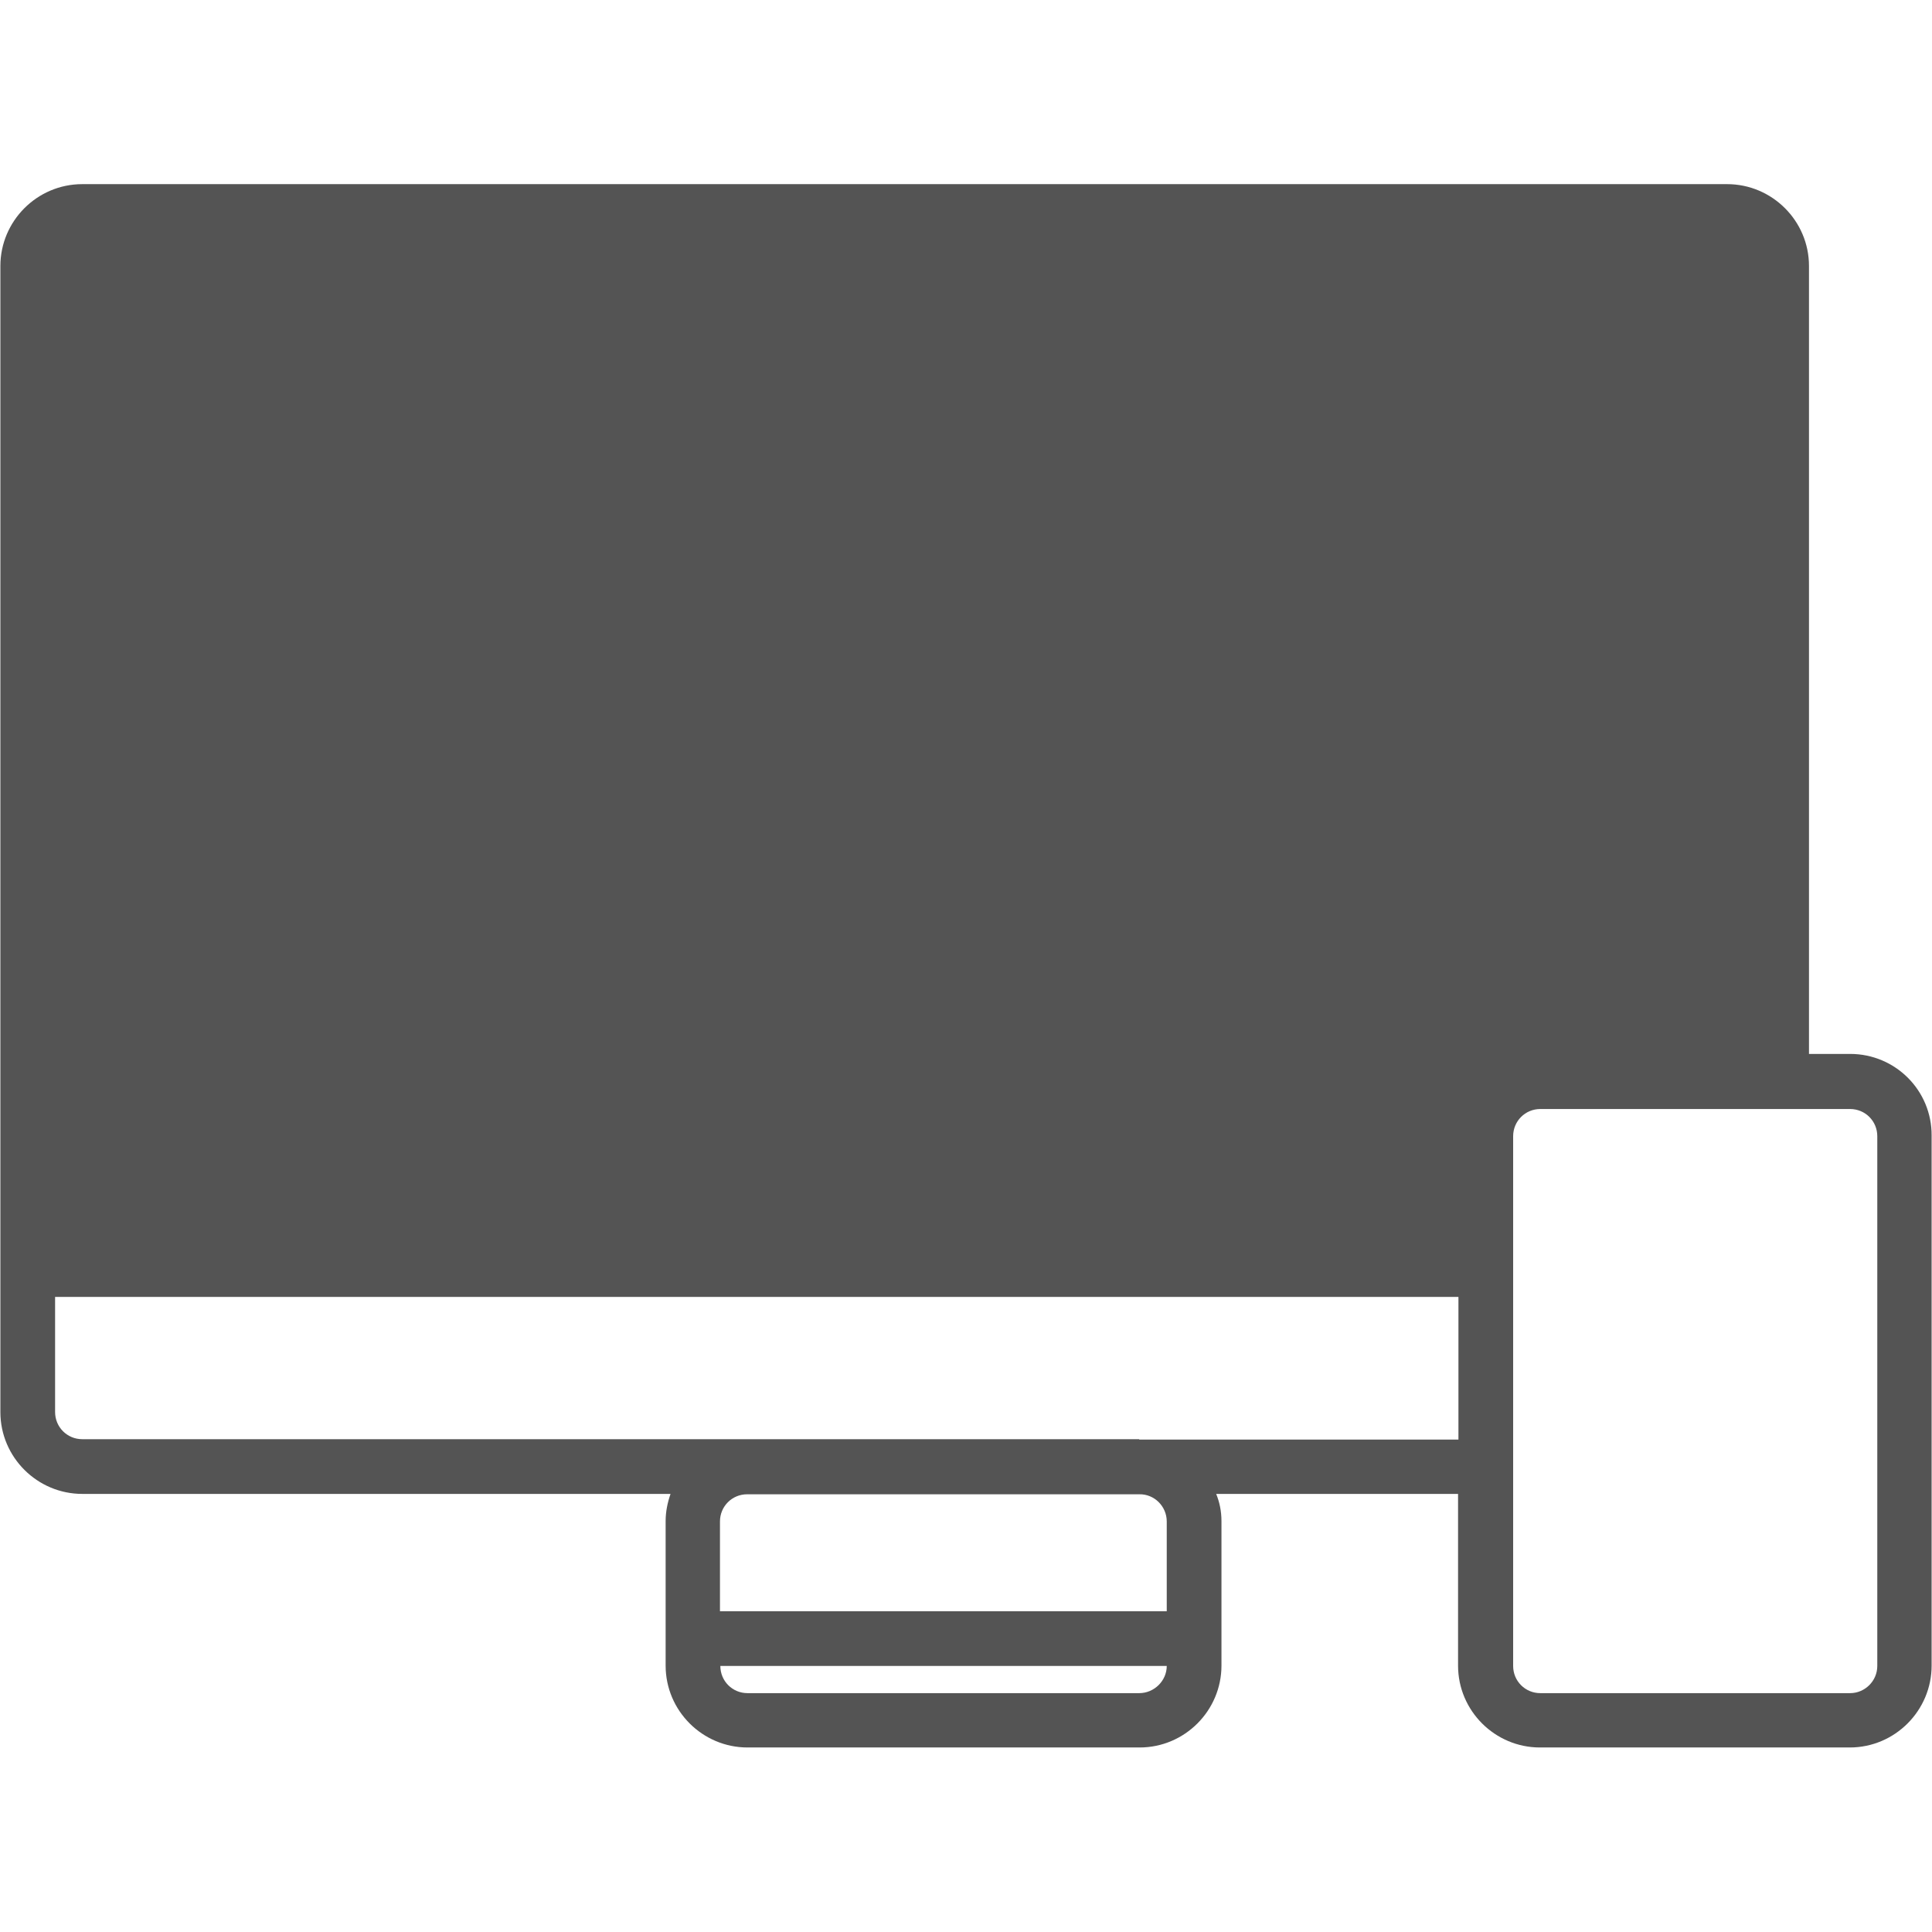 <?xml version="1.0" encoding="utf-8"?>
<!-- Generator: Adobe Illustrator 18.1.1, SVG Export Plug-In . SVG Version: 6.00 Build 0)  -->
<svg version="1.1" id="Capa_1" xmlns="http://www.w3.org/2000/svg" xmlns:xlink="http://www.w3.org/1999/xlink" x="0px" y="0px"
	 viewBox="-181.1 141.1 512 512" enable-background="new -181.1 141.1 512 512" xml:space="preserve">
<g>
	<g>
		<path fill="#545454" d="M309.2,420.4h-10.9V211.6c0-12-9.8-21.7-21.7-21.7h-435.9c-12,0-21.7,9.8-21.7,21.7v303.7
			c0,12,9.8,21.7,21.7,21.7H-3.4c-0.8,2.3-1.3,4.7-1.3,7.2v38.3c0,12,9.8,21.7,21.7,21.7h103.9c12,0,21.7-9.8,21.7-21.7v-38.3
			c0-2.6-0.5-5-1.4-7.2h64.1v45.5c0,12,9.8,21.7,21.7,21.7h82.1c12,0,21.7-9.8,21.7-21.7V442.1C330.9,430.1,321.2,420.4,309.2,420.4
			z M120.8,589.8H17c-4,0-7.2-3.2-7.2-7.2h118.3C128.1,586.5,124.8,589.8,120.8,589.8z M128.1,544.3v23.8H9.7v-23.8
			c0-4,3.2-7.2,7.2-7.2h103.9C124.8,537,128.1,540.3,128.1,544.3z M120.8,522.5H17h-176.3c-4,0-7.2-3.2-7.2-7.2v-30.5h371.9v37.8
			H120.8z M316.4,582.6c0,4-3.3,7.2-7.2,7.2h-82.1c-4,0-7.2-3.2-7.2-7.2v-52.8v-87.6c0-4,3.2-7.2,7.2-7.2h64h18.1
			c4,0,7.2,3.2,7.2,7.2L316.4,582.6L316.4,582.6z"/>
	</g>
</g>
</svg>
